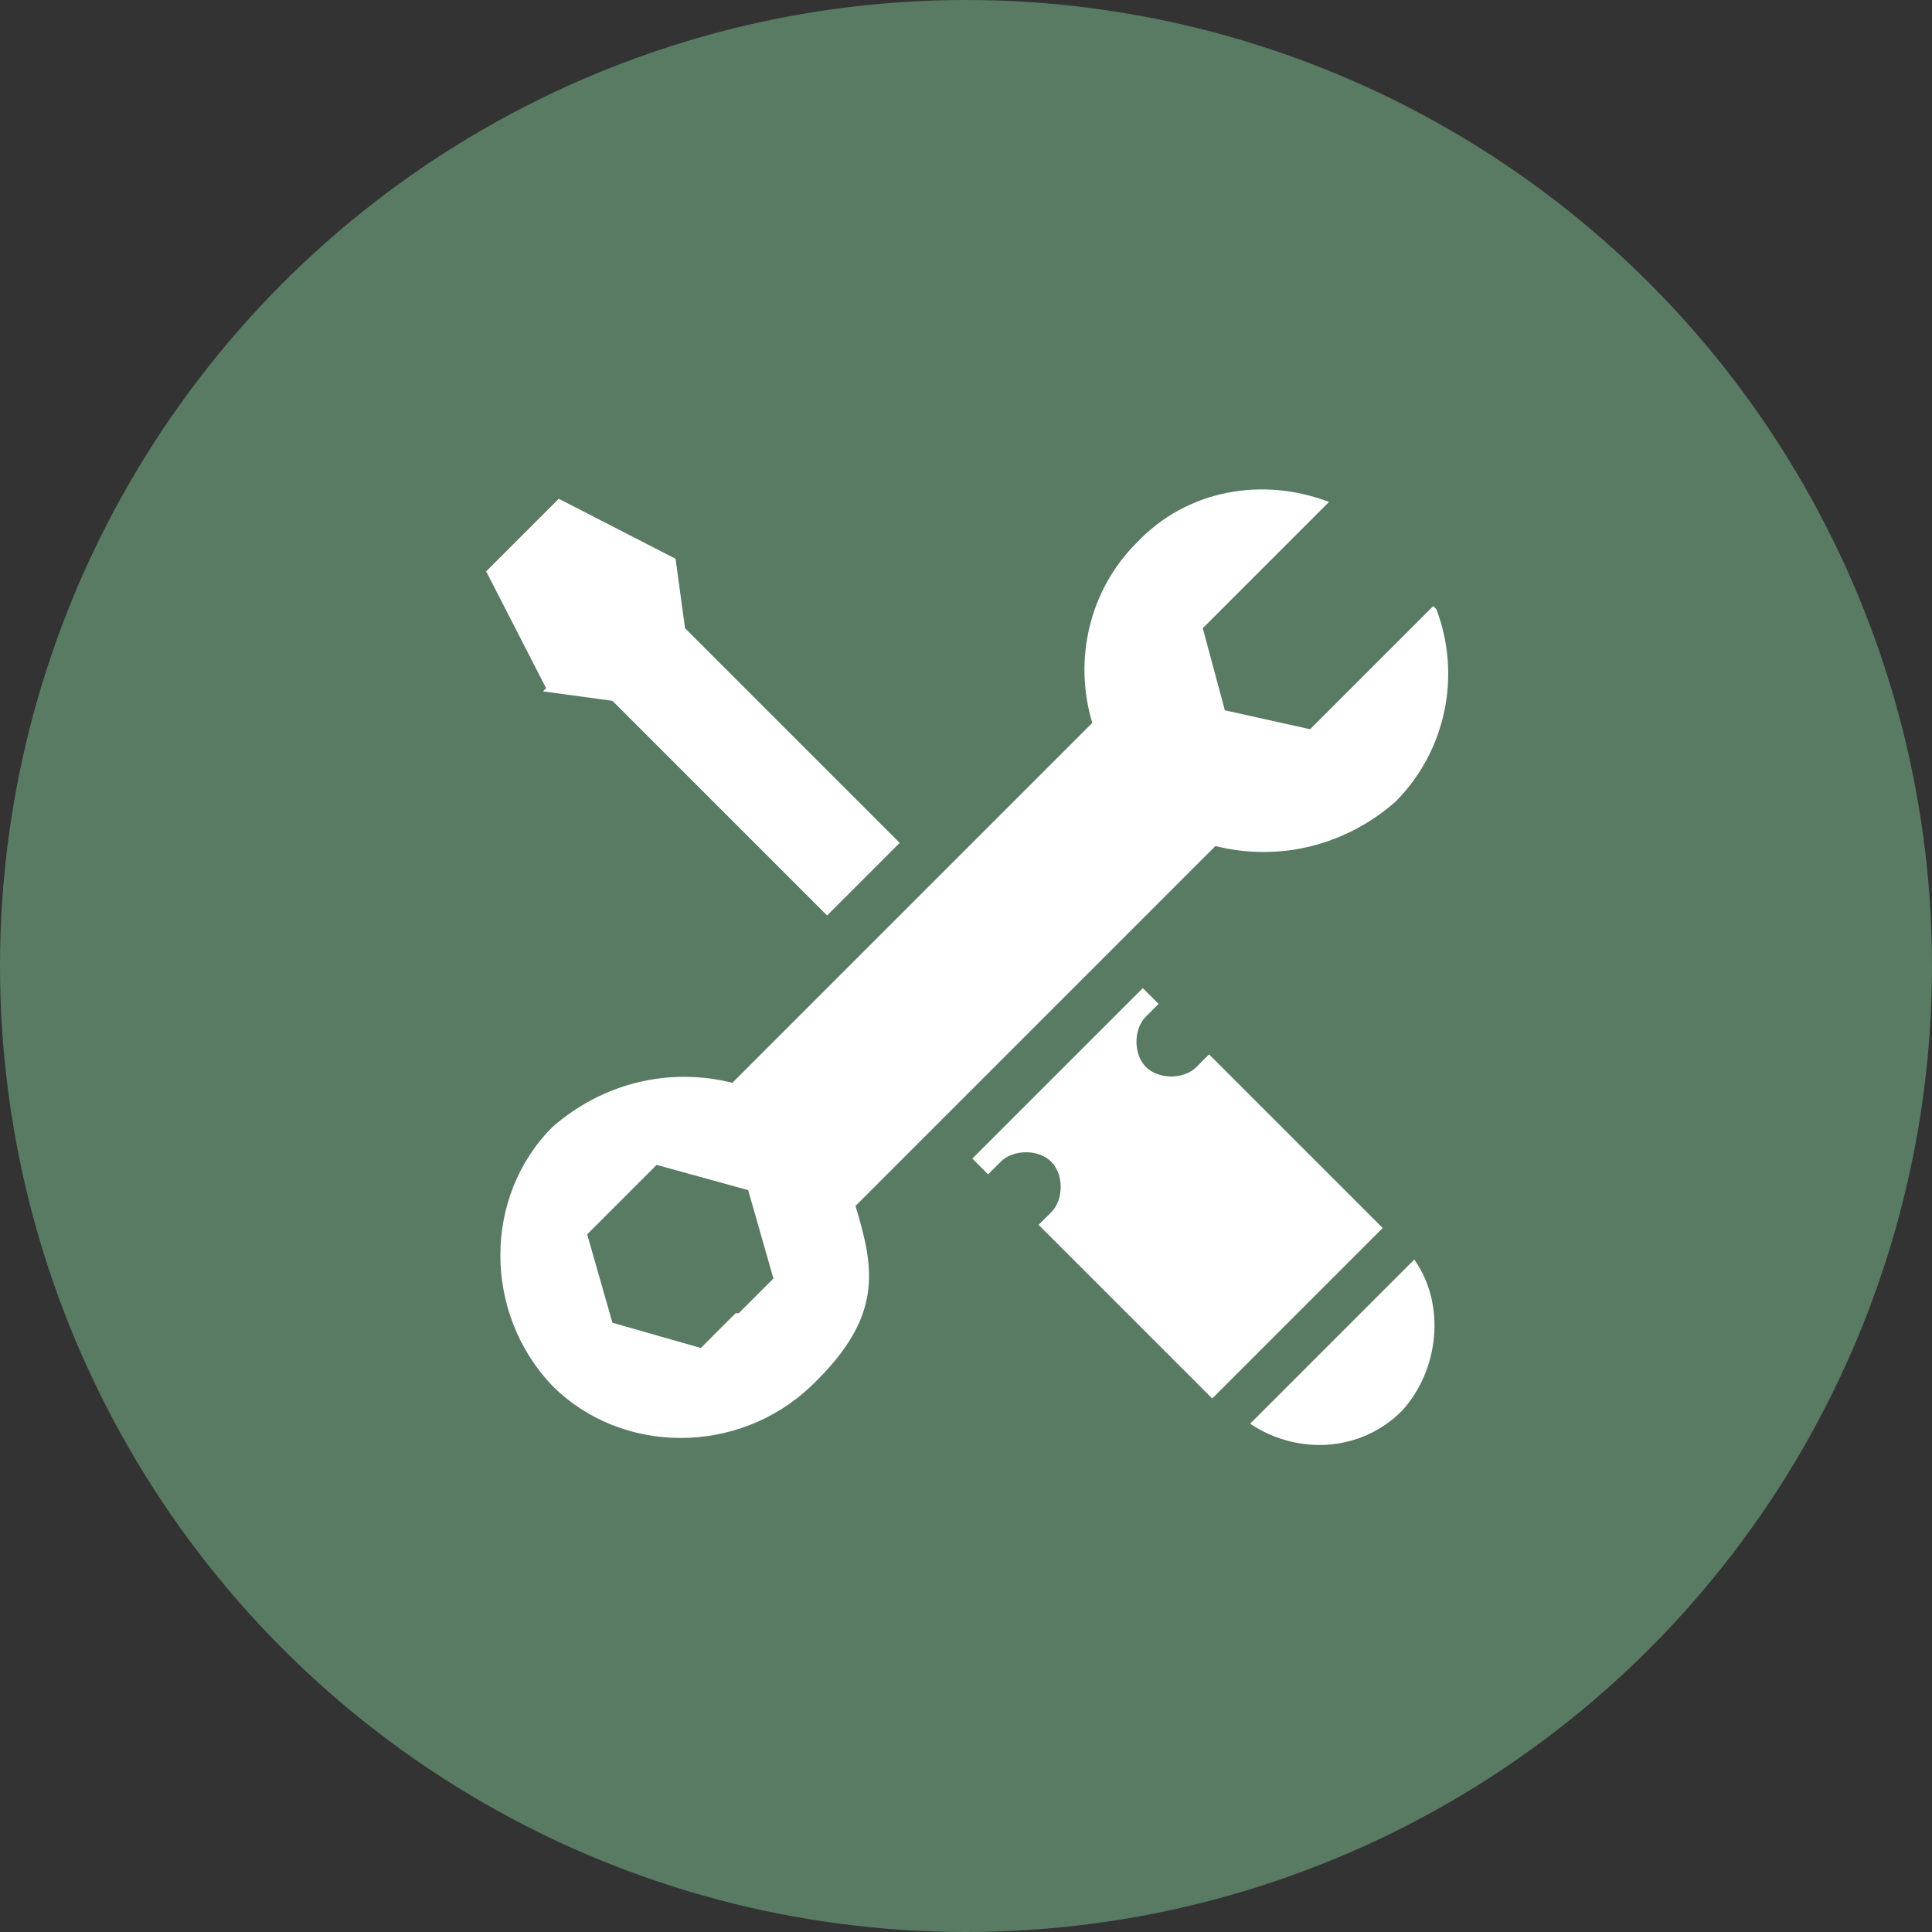 <?xml version="1.0" encoding="UTF-8"?> <svg xmlns="http://www.w3.org/2000/svg" xmlns:v="https://vecta.io/nano" id="Layer_1" version="1.1" viewBox="0 0 61.2 61.2"><rect x="0" y="0" width="61.2" height="61.2" fill="#333333" stroke="none"/><defs><style> .st0 { fill: #323234; } .st0, .st1 { display: none; } .st2 { fill: #fff; } .st3 { fill: #597a63; } .st1 { fill: #00778b; } </style></defs><g id="cricle"><circle class="st3" cx="30.6" cy="30.6" r="30.6"></circle></g><g id="Layer_11"><rect class="st0" x="23.4" y="41.6" width="13.9" height="2.9"></rect></g><g id="Circle"><rect class="st1" x="27.6" y="36.9" width="3" height="6"></rect></g><path class="st2" d="M45.4,19.2l-3.9,3.9-2.7-.6-.7-2.6,4-4c-2.1-.8-4.5-.4-6.1,1.3-1.5,1.5-2,3.7-1.4,5.7l-11.4,11.4c-2-.5-4.1,0-5.7,1.4-2.2,2.2-2.2,5.9,0,8.2,2.2,2.2,5.9,2.2,8.2,0s2-3.7,1.4-5.7l11.4-11.4c2,.5,4.1,0,5.7-1.4,1.6-1.6,2.1-4,1.3-6.1h0ZM23.3,41.6l-1.1,1.1-1.4-.4-1.4-.4-.4-1.4-.4-1.4,1.1-1.1,1.1-1.1,2.9.8.4,1.4.4,1.4-1.1,1.1h-.1ZM17.3,21.8l-1.9-3.7,2.3-2.3,3.7,1.9.3,2.2,6.8,6.8-2.3,2.3-6.8-6.8-2.2-.3h0ZM33.3,38.4c.4-.4.4-1.2,0-1.6s-1.2-.4-1.6,0l-.4.4-.5-.5,5.4-5.4.5.5-.4.4c-.4.4-.4,1.2,0,1.6s1.2.4,1.6,0l.4-.4,5.5,5.5-5.4,5.4-5.5-5.5.4-.4ZM44.8,39.9c1,1.4.8,3.5-.4,4.8-1.3,1.3-3.3,1.4-4.8.4l5.3-5.3h0Z"></path></svg> 